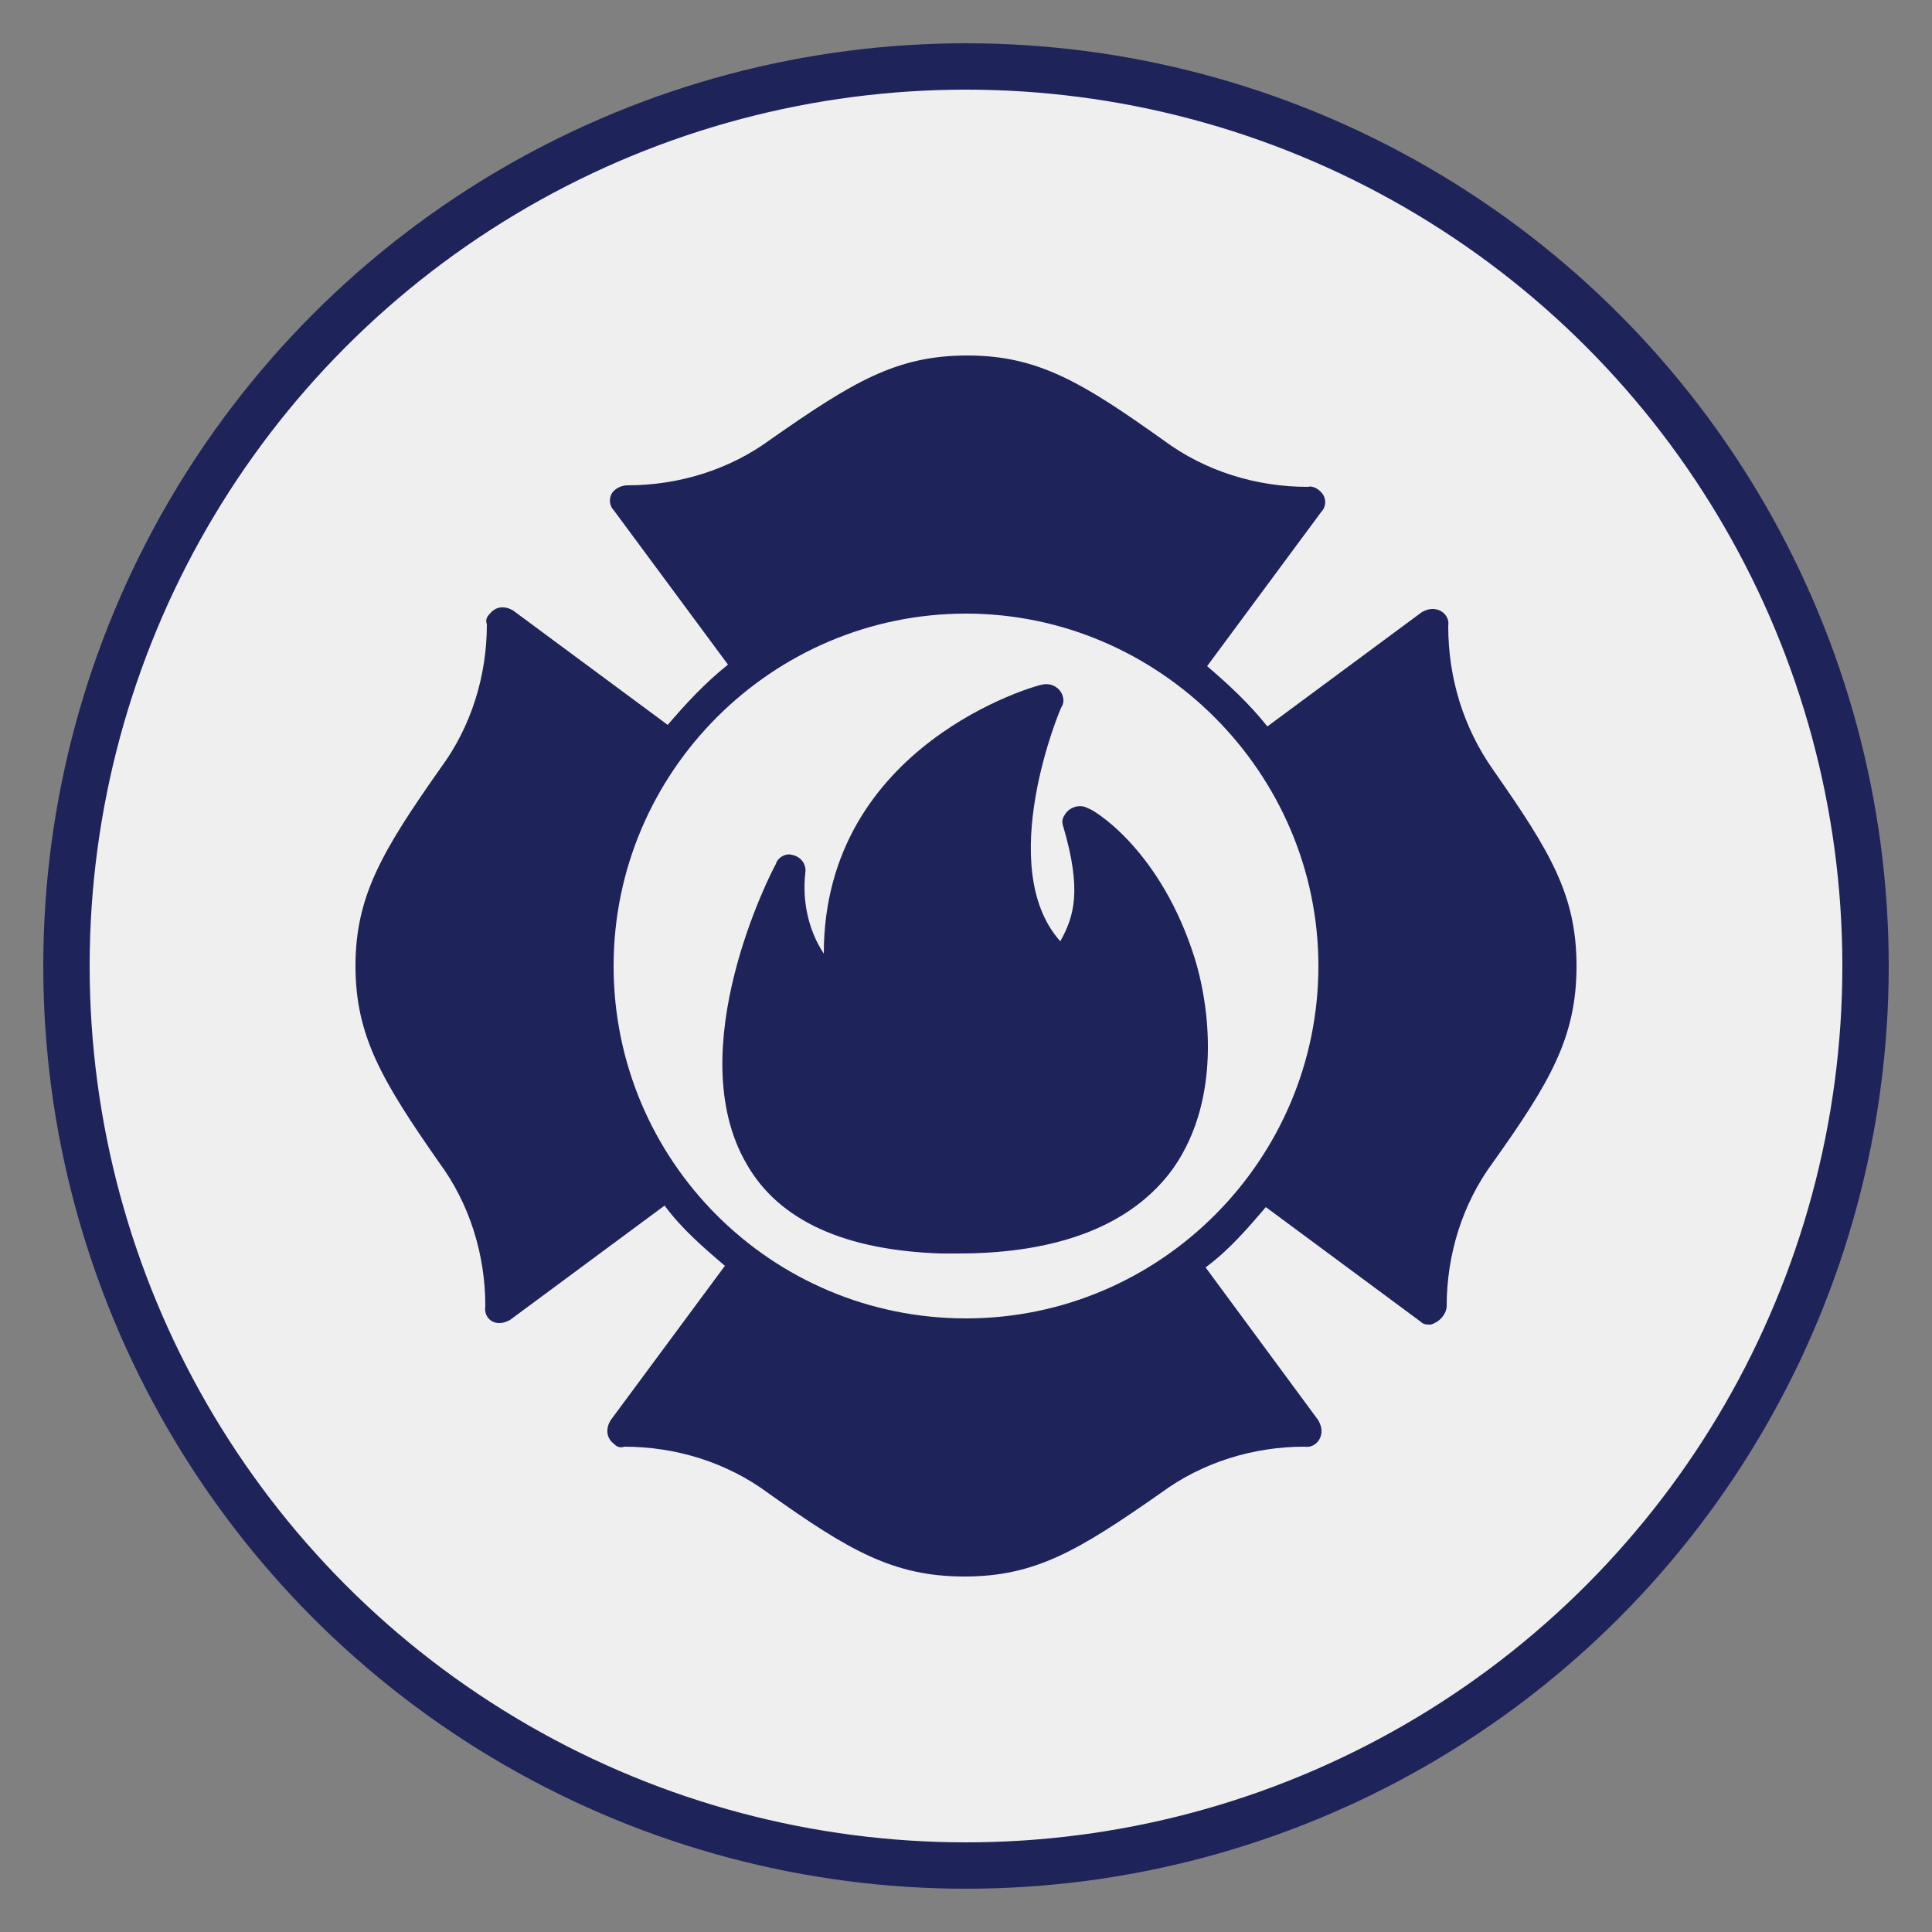 <?xml version="1.0" encoding="utf-8"?>
<!-- Generator: Adobe Illustrator 27.7.0, SVG Export Plug-In . SVG Version: 6.00 Build 0)  -->
<svg version="1.1" id="Layer_1" xmlns="http://www.w3.org/2000/svg" xmlns:xlink="http://www.w3.org/1999/xlink" x="0px" y="0px"
	 viewBox="0 0 125 125" style="enable-background:new 0 0 125 125;" xml:space="preserve">
<rect x="0" y="0" width="125" height="125" fill="#808080" stroke="none"/>
<style type="text/css">
	.st0{fill:#EFEFEF;stroke:#1E235A;stroke-width:3;stroke-miterlimit:10;}
	.st1{fill:#1E235A;}
</style>
<circle class="st0" cx="62.5" cy="62.5" r="58.2"/>
<path class="st1" d="M292.7-44.7c1,0,1.8-0.8,1.8-1.8v-8.9v-0.1c0-0.1,0-0.1,0-0.2c0-0.1,0-0.1,0-0.2c0-0.1,0-0.1-0.1-0.2
	c0-0.1-0.1-0.1-0.1-0.2s-0.1-0.1-0.1-0.2c0-0.1-0.1-0.1-0.1-0.2s-0.1-0.1-0.1-0.2c0-0.1-0.1-0.1-0.2-0.1l-0.1-0.1l-31.9-23.9
	c-0.6-0.4-1.5-0.4-2.1,0l-31.9,23.9l-0.1,0.1c-0.1,0-0.1,0.1-0.2,0.1c0,0-0.1,0.1-0.1,0.2c0,0.1-0.1,0.1-0.1,0.2
	c0,0.1-0.1,0.1-0.1,0.2c0,0.1-0.1,0.1-0.1,0.2s0,0.1-0.1,0.2c0,0.1,0,0.1,0,0.2s0,0.1,0,0.2v0.1v8.9c0,1,0.8,1.8,1.8,1.8h7.1v23.9
	h-7.1c-1,0-1.8,0.8-1.8,1.8v8.9c0,1,0.8,1.8,1.8,1.8h63.8c1,0,1.8-0.8,1.8-1.8V-19c0-1-0.8-1.8-1.8-1.8h-7.1v-23.9H292.7z
	 M260.8-77.1l26.6,19.9h-53.2L260.8-77.1z M230.7-53.6H291v5.3h-7.1H275h-9.7h-8.9h-9.7h-8.9h-7.1V-53.6z M267-20.8v-23.9h6.2v23.9
	H267z M248.4-20.8v-23.9h6.2v23.9H248.4z M258.2-44.7h5.3v23.9h-5.3V-44.7z M239.6-44.7h5.3v23.9h-5.3V-44.7z M291-11.9h-60.3v-5.3
	h7.1h8.9h9.7h8.9h9.7h8.9h7.1V-11.9z M282.1-20.8h-5.3v-23.9h5.3V-20.8z"/>
<path class="st1" d="M93.7,40.5c0.1-0.6-0.4-1.1-1-1.1c-0.3,0-0.5,0.1-0.7,0.2l-10,7.4c-1.2-1.5-2.5-2.7-3.9-3.9l7.4-10
	c0.3-0.3,0.3-0.8,0.1-1.1c-0.2-0.3-0.6-0.6-1-0.5c-3.3,0-6.6-1-9.3-3c-5.2-3.7-8.1-5.5-12.7-5.5s-7.4,1.7-12.7,5.4c-2.7,2-6,3-9.3,3
	c-0.4,0-0.8,0.2-1,0.5c-0.2,0.3-0.2,0.8,0.1,1.1l7.4,10c-1.5,1.2-2.7,2.5-3.9,3.9l-10-7.4c-0.5-0.3-1.1-0.3-1.5,0.2
	c-0.2,0.2-0.3,0.4-0.2,0.7c0,3.3-1,6.6-3,9.3C24.7,55.1,23,58,23,62.5s1.7,7.4,5.4,12.7c2,2.7,3,6,3,9.3c-0.1,0.6,0.3,1.1,0.9,1.1
	c0.3,0,0.5-0.1,0.7-0.2l10-7.4c1.1,1.5,2.5,2.7,3.9,3.9l-7.4,10c-0.3,0.5-0.3,1.1,0.2,1.5c0.2,0.2,0.4,0.3,0.7,0.2
	c3.3,0,6.6,1,9.3,3c5.2,3.7,8.1,5.4,12.7,5.4s7.4-1.7,12.7-5.4c2.7-2,6-3,9.3-3c0.6,0.1,1.1-0.4,1.1-1c0-0.3-0.1-0.5-0.2-0.7L78,82
	c1.5-1.1,2.7-2.5,3.9-3.9l10,7.4c0.2,0.2,0.4,0.2,0.6,0.2c0.2,0,0.3-0.1,0.5-0.2c0.3-0.2,0.6-0.6,0.6-1c0-3.3,1-6.6,3-9.3
	c3.7-5.2,5.4-8.1,5.4-12.7s-1.7-7.4-5.4-12.7C94.7,47.1,93.7,43.9,93.7,40.5z M62.5,85.3c-12.6,0-22.8-10.2-22.8-22.8
	s10.3-22.8,22.8-22.8s22.8,10.3,22.8,22.8S75.1,85.3,62.5,85.3z"/>
<path class="st1" d="M70.4,52.3c-0.5-0.3-1.2-0.1-1.5,0.4c-0.2,0.3-0.2,0.5-0.1,0.8c1.2,4.1,0.7,5.8-0.2,7.4
	c-4.3-4.8,0-15.1,0.1-15.2c0.2-0.3,0.1-0.8-0.2-1.1c-0.3-0.3-0.7-0.4-1.1-0.3c-0.2,0-14.1,3.8-14.1,17.4c-1-1.5-1.4-3.4-1.2-5.2
	c0.1-0.6-0.3-1.1-0.9-1.2c-0.4-0.1-0.9,0.2-1,0.6c-0.3,0.5-6.2,12-1.9,19.4c2.1,3.7,6.4,5.6,12.6,5.8H62c6.6,0,11.3-1.9,13.9-5.5
	c3.3-4.7,2.3-11.1,1.2-14.2C74.8,54.7,70.6,52.3,70.4,52.3z"/>
</svg>
